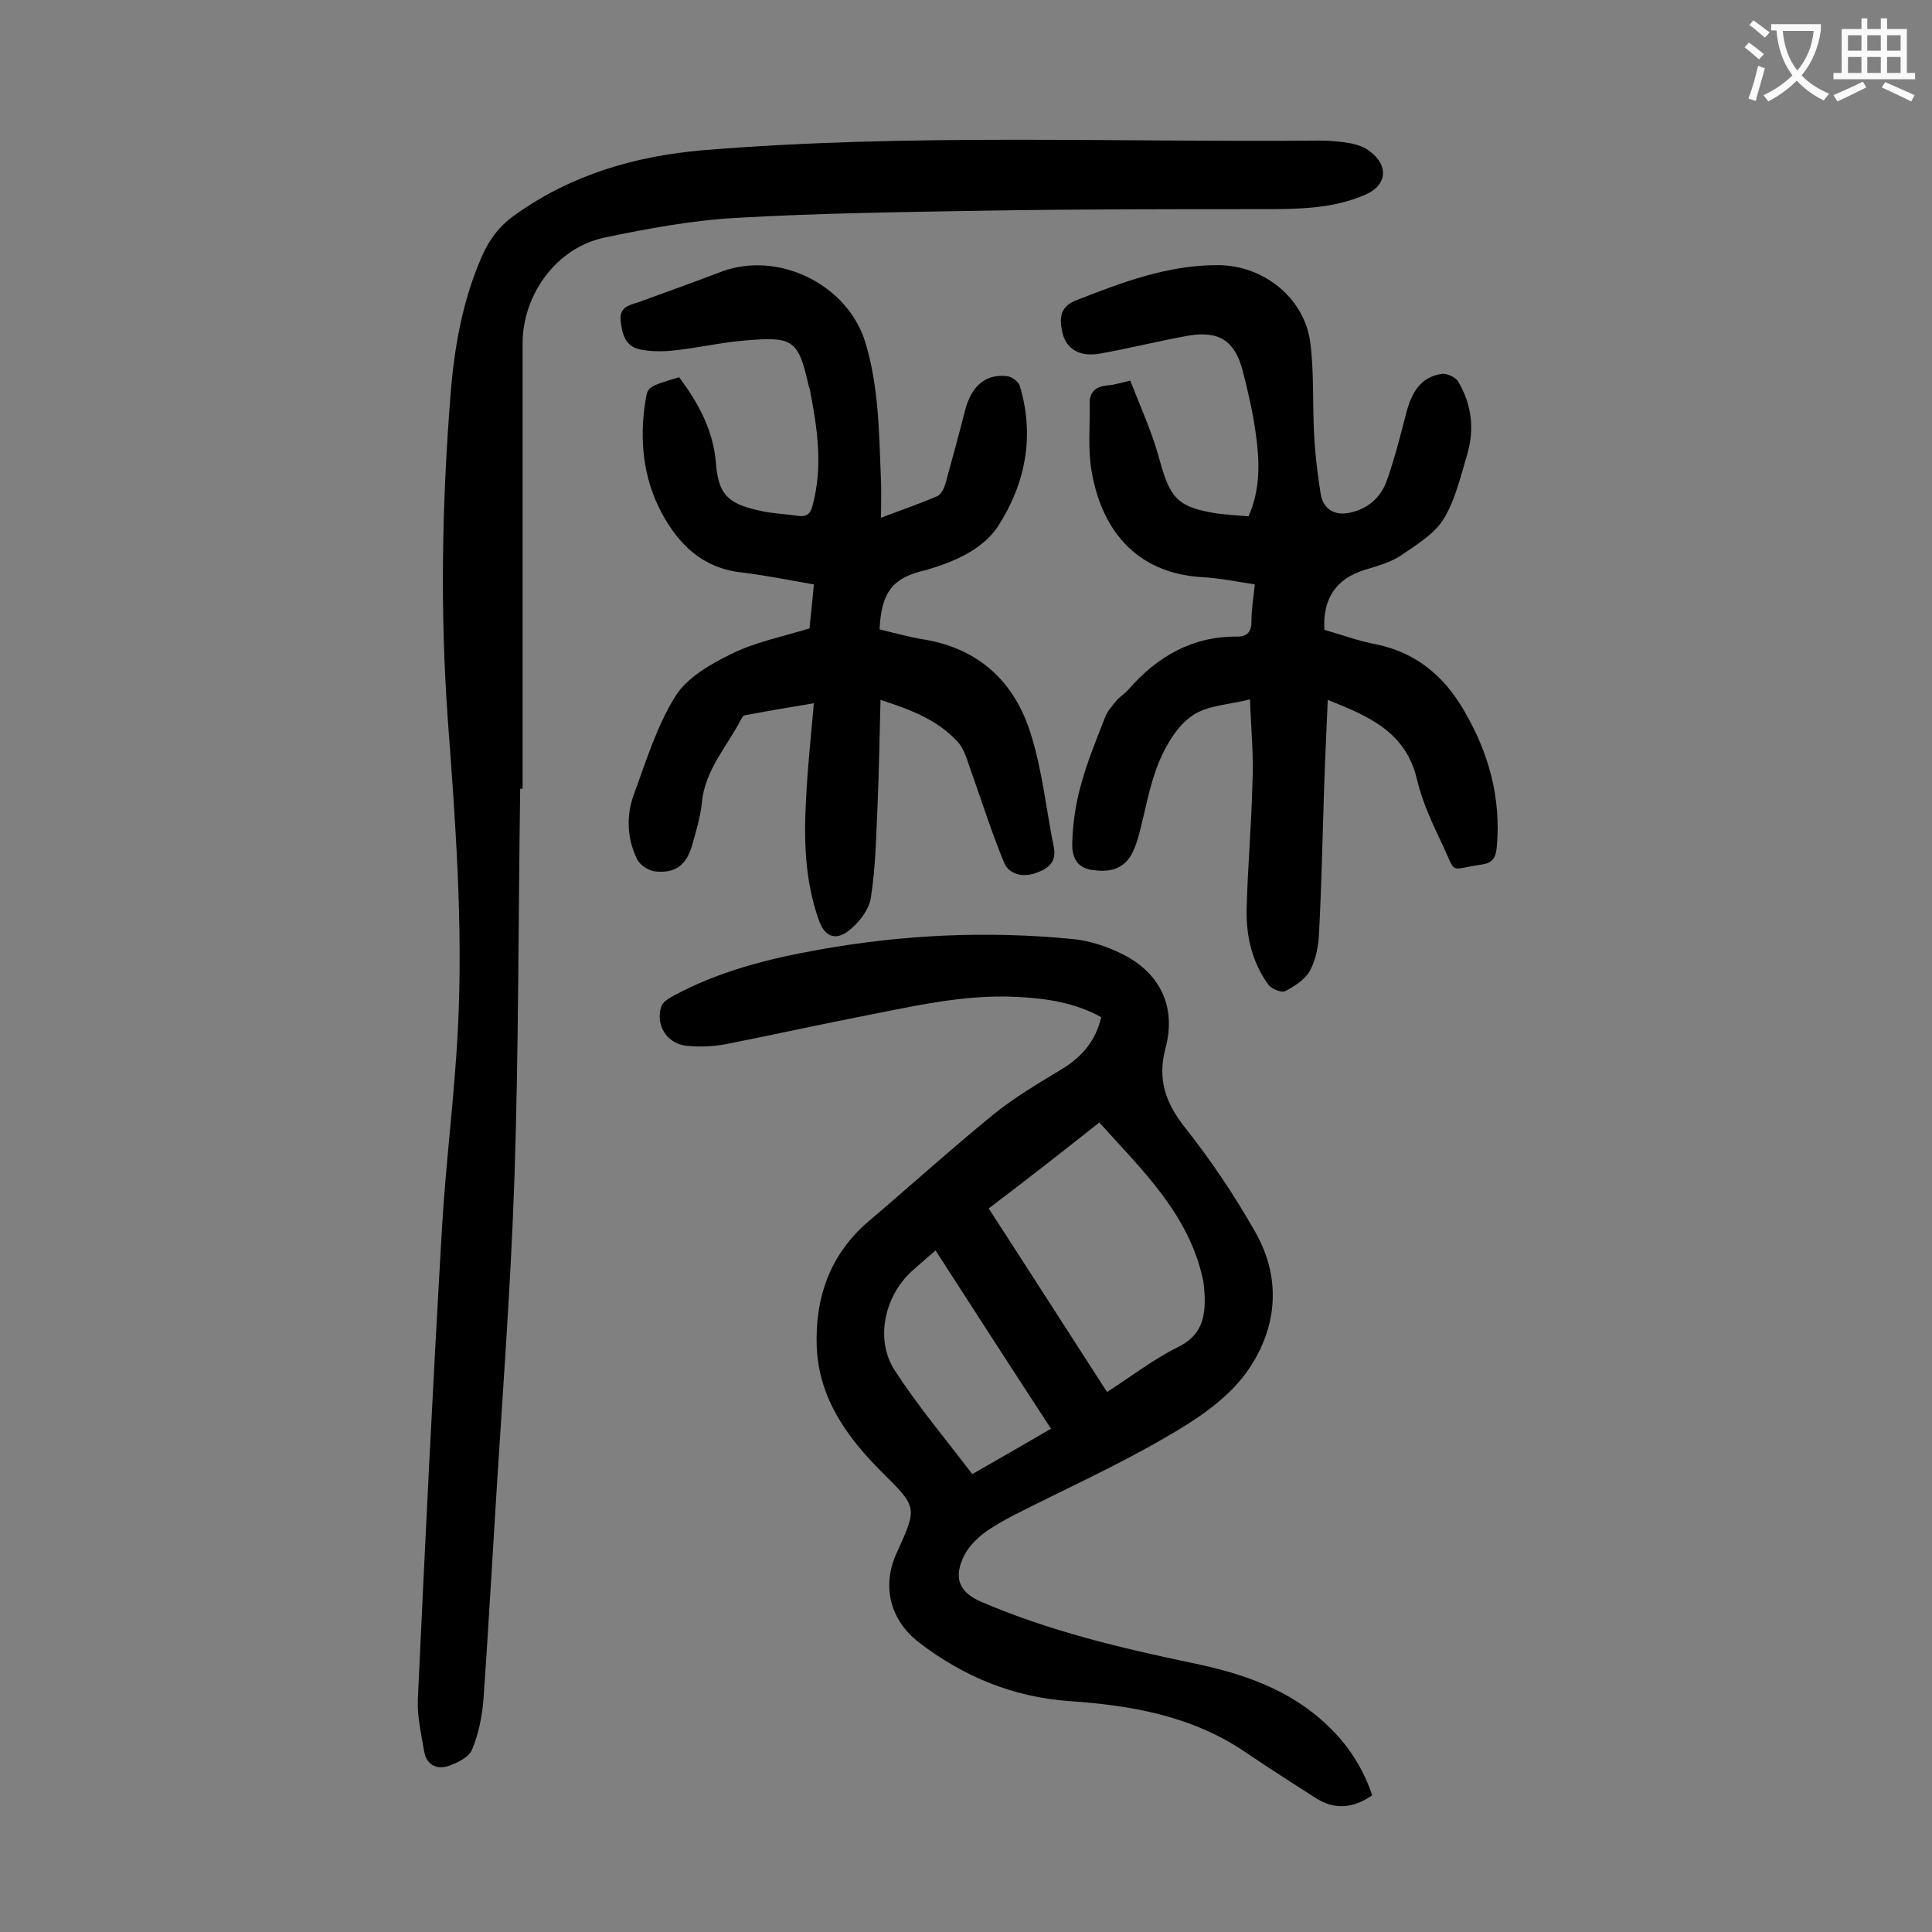 <svg enable-background="new 0 0 400 400" viewBox="0 0 400 400" xmlns="http://www.w3.org/2000/svg"><rect x="0" y="0" width="400" height="400" fill="#808080" stroke="none"/><g fill="#000001"><path d="m284.1 371.7c-3.9 2.7-7.8 3.1-11.8.5-4.8-3.1-9.7-6.2-14.4-9.4-11-7.5-23.5-9.7-36.4-10.6-11.7-.8-22.1-5.1-31.3-12.2-6-4.7-7.7-11.7-4.5-18.6 4.2-9.3 4.3-9.3-3.1-16.6-7.2-7.2-13-15.2-13.5-25.8-.4-10.3 2.7-19.3 10.8-26.2 8.6-7.3 17-14.9 25.7-22 4.3-3.5 9.2-6.4 14-9.3 4.2-2.5 7.2-5.8 8.4-10.9-5.4-3-11.3-3.9-17.4-4.2-11.3-.6-22.2 2.1-33.1 4.2-9.1 1.8-18.2 3.8-27.3 5.6-2.7.5-5.5.6-8.2.3-4-.5-6.3-4.3-5.1-8.1.3-.9 1.4-1.6 2.3-2.1 9.5-5.2 19.8-7.8 30.5-9.7 17.3-3.1 34.7-3.9 52.2-2.2 3.5.3 7.2 1.5 10.4 3.1 7.9 3.9 11.3 11 9 19.5-1.7 6.5 0 11.3 4 16.4 5.4 6.8 10.3 14.1 14.6 21.7 5.7 10 4.4 20.6-2.1 29.4-4.1 5.5-10.4 9.6-16.5 13.1-10.1 5.9-20.8 10.7-31.2 16-2.3 1.2-4.5 2.4-6.5 3.9-1.5 1.2-3 2.7-3.9 4.4-2.4 4.7-1.2 7.8 3.6 9.8 14 6 28.7 9.5 43.5 12.6 10.3 2.1 20.1 5.4 27.9 12.8 4.3 4 7.5 8.9 9.4 14.6zm-79.4-121.5c8.3 12.8 16.3 25.3 24.5 38 5-3.2 9.6-6.8 14.7-9.3 4.9-2.4 5.7-6.2 5.5-10.8-.1-1-.1-2-.3-3-2.9-13.7-12.6-22.8-21.5-32.7-7.7 6.1-15.1 11.9-22.9 17.8zm-11 8.7c-1.8 1.5-3.2 2.8-4.6 4-5.9 5.1-8.1 14.4-3.8 20.9 4.8 7.4 10.6 14.3 16 21.4 5.6-3.2 10.8-6.2 16.3-9.4-8.1-12.4-15.9-24.5-23.9-36.9z"/><path d="m107.7 163.3c-.4 27-.3 54-1.2 80.9-.8 23.2-2.6 46.4-4 69.5-.8 12.7-1.5 25.4-2.4 38.1-.3 3.6-1 7.2-2.4 10.5-.7 1.6-3.2 2.8-5.1 3.4-2.4.7-4.4-.5-4.8-3.2-.6-3.5-1.4-7-1.3-10.4 1.5-32.6 3.1-65.1 5-97.7.8-13.8 2.6-27.5 3.3-41.3 1.1-21.5-.5-42.9-2.1-64.3-1.6-22.4-1.2-44.8.6-67.3.8-9.9 2.5-19.4 6.5-28.5 1.7-3.8 3.9-6.5 7.1-8.7 11.6-8.2 24.7-12 38.7-13.2 42.5-3.5 85.1-1.6 127.6-2 2.2 0 4.4.2 6.6.6 1.4.3 2.8.8 3.9 1.7 3.9 3 3.4 7-1 8.9-6.9 3-14.2 3-21.5 3-18.8 0-37.5 0-56.3.3-17.5.3-34.9.5-52.3 1.5-9.2.5-18.4 2.2-27.5 4.1-9.9 2.1-16.9 11.8-16.9 21.9v92.2c-.1 0-.3 0-.5 0z"/><path d="m258.8 144.8c-4.3 1.1-8.9 1.2-12 3.4-3.1 2.1-5.4 6.1-6.9 9.7-2 4.9-2.8 10.2-4.2 15.3-.4 1.4-.9 2.8-1.6 4-1.9 3-4.8 3.4-8.1 2.9-3.4-.5-4.1-3.2-4-5.6.1-4 .7-8.1 1.8-12 1.3-4.8 3.2-9.4 5-14 .5-1.3 1.5-2.4 2.4-3.5.7-.8 1.7-1.4 2.4-2.2 6-6.9 13.3-11.1 22.6-11 2 0 2.9-1 2.9-3.1 0-2.5.4-5 .7-7.7-3.9-.6-7.3-1.3-10.8-1.5-14.4-.8-21.1-10.6-23-22-.8-4.5-.3-9.2-.4-13.8-.1-2.6 1.3-3.7 3.7-3.9 1.3-.1 2.6-.5 4.7-1 2.1 5.4 4.6 10.8 6.1 16.5 2.2 7.9 3.7 9.7 11.8 11 2.2.3 4.4.4 6.6.6 2.5-5.7 2.3-11.4 1.5-17.1-.6-4.4-1.6-8.7-2.7-13-1.6-6.2-4.9-8.4-11.3-7.3-6.1 1.1-12.1 2.6-18.2 3.7-4.3.8-7.2-1-7.9-4.6-.6-2.9-.4-5.2 3.1-6.5 9.5-3.7 18.9-7.3 29.4-7.2 9.3.1 17.8 6.9 18.9 16.2.8 6.3.4 12.8.8 19.2.2 4 .7 7.9 1.3 11.8.5 3.4 3 4.8 6.3 4 3.8-.9 6.3-3.3 7.5-6.8 1.6-4.6 2.8-9.3 4-14 1.1-4 2.9-7.3 7.4-7.9 1-.1 2.8.7 3.3 1.6 2.8 4.7 3.4 9.8 1.9 15-1.4 4.6-2.5 9.6-5 13.6-2 3.1-5.7 5.3-8.9 7.5-2.2 1.4-4.8 2.1-7.4 2.9-5.8 1.8-8.7 5.9-8.3 12.4 3.5 1 7 2.3 10.7 3 8.3 1.7 14.1 6.6 18.2 13.7 5.1 8.7 7.7 18 6.8 28.2-.2 2.2-.8 3.4-3.2 3.7-6.8 1-5.1 2.2-8-4-2.1-4.4-4.2-8.9-5.3-13.5-2.3-10-10-13.2-18.5-16.6-.3 6.9-.6 13.2-.8 19.6-.3 9.5-.5 19-1 28.5-.1 2.7-.6 5.6-1.9 8-1 1.8-3.2 3.2-5.1 4.2-.7.4-2.7-.4-3.4-1.2-3.4-4.6-4.7-10-4.6-15.6.2-8.7 1-17.4 1.2-26.2.3-5.7-.3-11.3-.5-17.4z"/><path d="m182.1 130.3c3.2.8 6.2 1.6 9.2 2.1 11.5 1.9 18.8 8.9 22.1 19.5 2.4 7.6 3.2 15.7 4.8 23.6.6 3.2-1.5 4.5-3.9 5.3-2.7.9-5.5.2-6.5-2.4-2.5-6.1-4.5-12.4-6.7-18.6-.8-2.2-1.4-4.8-3-6.4-4.1-4.4-9.6-6.5-15.8-8.5-.2 7.5-.3 14.5-.6 21.6-.3 6.5-.4 13-1.4 19.4-.4 2.5-2.5 5.2-4.6 6.8-2.8 2.2-5.1 1.1-6.2-2.3-2.9-8.2-3.1-16.7-2.6-25.2.3-6.3 1-12.6 1.6-19.6-4.9.8-9.6 1.6-14.3 2.5-.3 0-.5.4-.7.7-2.9 5.7-7.6 10.6-8.2 17.5-.3 2.9-1.2 5.8-2 8.7-1.2 4.2-3.6 5.9-7.8 5.4-1.3-.2-3-1.3-3.6-2.5-2.1-4.3-2.3-9.1-.6-13.6 2.5-6.8 4.7-14 8.5-20.1 2.4-3.9 7.3-6.7 11.6-8.8 4.8-2.4 10.3-3.5 16.2-5.3.2-2.2.6-5.5.9-9.1-5.2-.9-10.1-1.9-15.1-2.5-7.9-.9-12.8-5.7-16.3-12.1-4-7.4-4.8-15.5-3.4-23.8.4-2.5.6-2.6 6.9-4.5 3.9 5.2 7 10.8 7.6 17.5.5 6.4 2.1 8.5 8.5 10 2.8.7 5.7.8 8.5 1.2 2 .3 2.7-.6 3.1-2.4 2.1-8 .9-15.8-.6-23.6 0-.2-.1-.4-.2-.6-2.2-9.8-3.1-10.6-13.3-9.7-5 .4-10 1.6-15.1 2.1-2.2.2-4.6.2-6.8-.3-2.9-.7-3.5-3.2-3.8-5.9-.3-2.8 1.7-3.2 3.6-3.8 5.8-2.1 11.6-4.2 17.4-6.4 11.7-4.3 25.9 2.7 29.6 14.5 2.9 9.4 2.9 19.2 3.3 28.9.1 2.3 0 4.6 0 7.6 4.2-1.6 8-2.9 11.7-4.5.7-.3 1.3-1.5 1.6-2.4 1.4-5.1 2.8-10.2 4.1-15.3s4.3-7.7 8.8-7.1c.9.1 2.2 1.1 2.5 1.9 3.2 10.4 1.2 20.4-4.5 29.2-3.2 4.8-9 7.3-14.8 9-7.1 1.6-9.3 4.6-9.7 12.3z"/></g><path d="m362.1 8.8c1.1.8 2.1 1.6 3.1 2.4l-1 1.1c-1.3-1.1-2.3-2-3-2.5zm1.9 4.8c.5.2.9.4 1.4.5-.6 2.3-1.3 4.5-1.9 6.8l-1.5-.5c.8-2.1 1.4-4.3 2-6.8zm-1-9.4c1.3.9 2.4 1.8 3.4 2.5l-1 1.1c-1.4-1.2-2.4-2.1-3.2-2.6zm3.7 2.2v-1.4h10.3v1.2c-.5 3.6-1.8 6.8-4 9.4 1.5 1.6 3.4 2.8 5.7 3.8-.3.4-.7.8-1.1 1.4-2.3-1.1-4.1-2.5-5.6-4.1-1.6 1.6-3.6 3.1-5.9 4.3-.3-.5-.7-.9-1-1.3 2.4-1.1 4.4-2.5 6-4.1-1.9-2.5-3-5.6-3.3-9.3h-1.1zm8.8 0h-6.4c.3 3.3 1.3 6 3 8.2 2-2.3 3.1-5.1 3.4-8.2z" fill="#fafafb"/><path d="m385.3 3.8h1.3v2.2h2.8v-2.2h1.3v2.2h4.1v9.1h1.7v1.3h-16.9v-1.3h1.7v-9.1h4.1v-2.2zm.4 13.1.7 1.2c-1.8.9-3.8 1.9-6 2.9-.2-.4-.5-.8-.8-1.3 2.3-1 4.3-1.9 6.1-2.8zm-3.1-6.4h2.8v-3.2h-2.8zm0 4.6h2.8v-3.3h-2.8zm4-4.6h2.8v-3.2h-2.8zm0 4.6h2.8v-3.3h-2.8zm3.7 1.9c2.1.9 4.1 1.8 6.1 2.7l-.7 1.3c-2.2-1.1-4.2-2-6.1-2.9zm3.2-9.7h-2.8v3.2h2.8zm-2.8 7.8h2.8v-3.3h-2.8z" fill="#fafafb"/></svg>